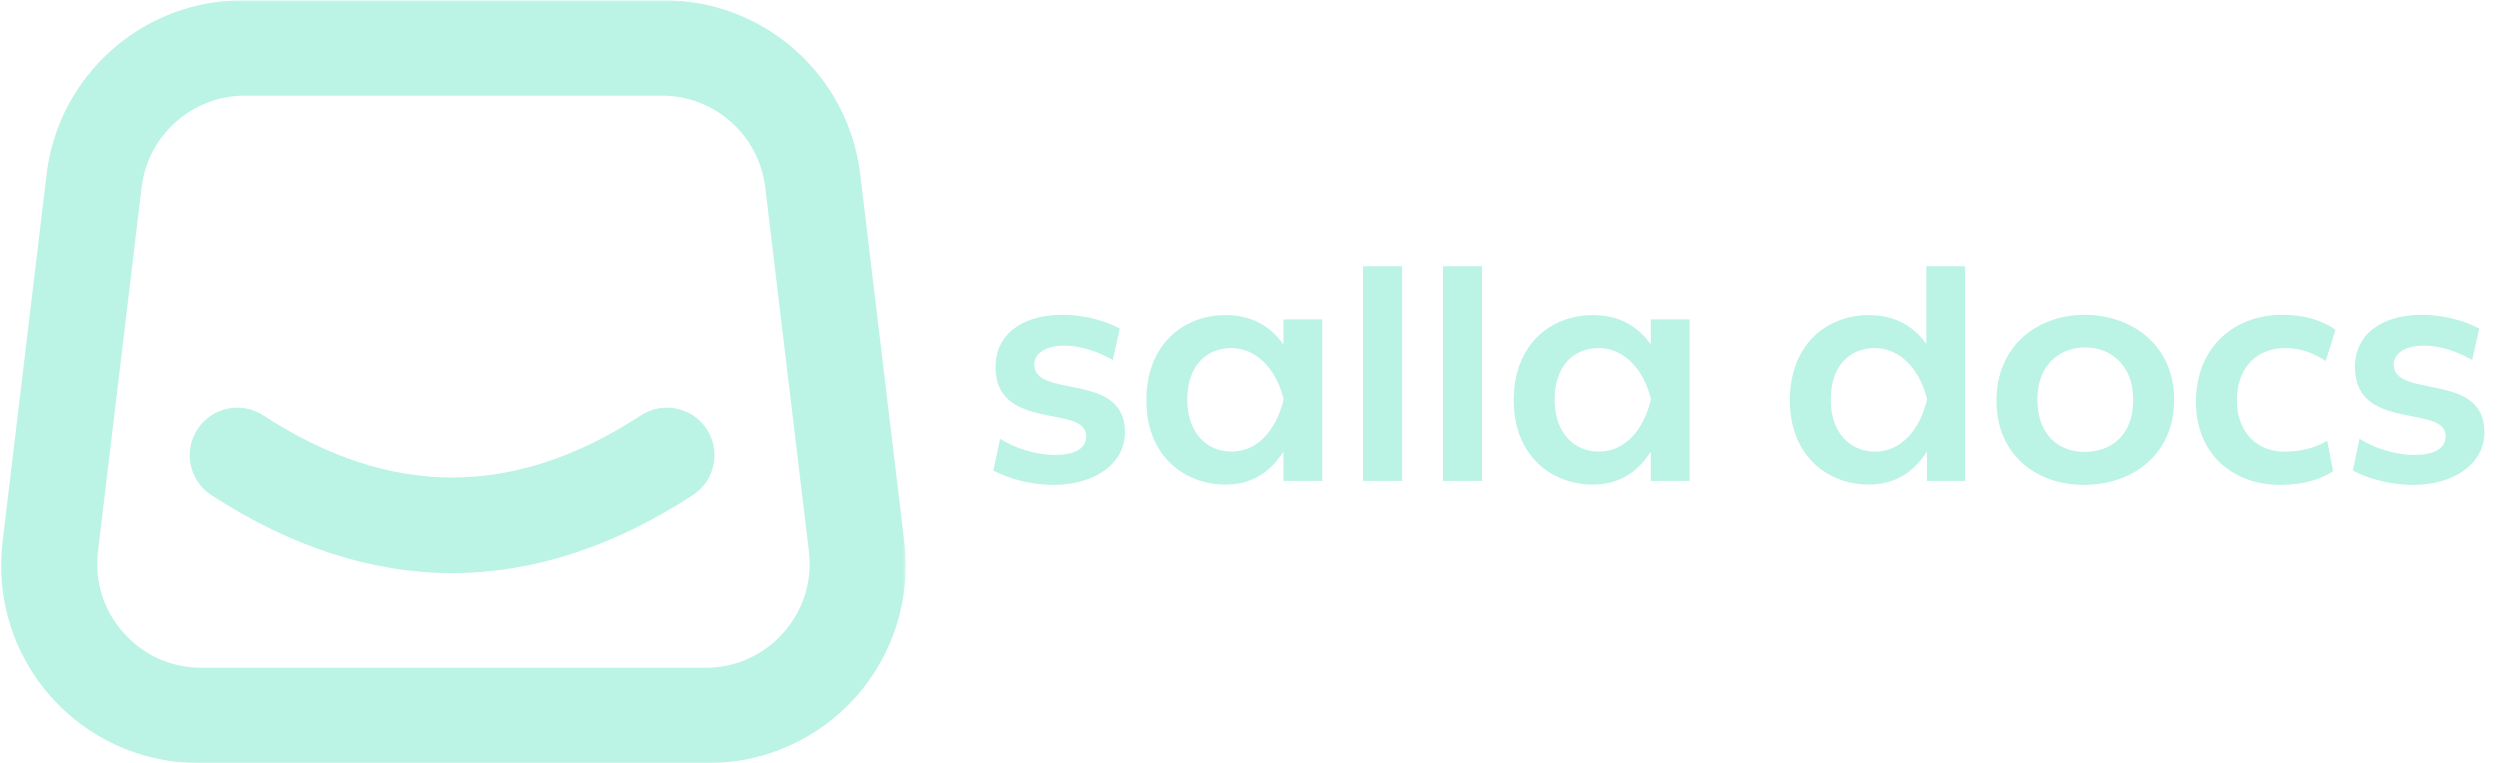 <?xml version="1.0" encoding="UTF-8"?> <svg xmlns="http://www.w3.org/2000/svg" width="655" height="200" viewBox="0 0 655 200" fill="none"><mask id="mask0_1_233" style="mask-type:luminance" maskUnits="userSpaceOnUse" x="0" y="0" width="238" height="200"><path d="M237.462 0H0V200H237.462V0Z" fill="white"></path></mask><g mask="url(#mask0_1_233)"><path d="M236.94 142.063L225.372 45.628C222.26 19.665 200.19 0.079 174.036 0.079H63.55C37.396 0.079 15.326 19.665 12.215 45.628L0.659 142.063C-1.1 156.731 3.511 171.483 13.32 182.532C23.118 193.589 37.218 199.921 51.994 199.921H185.604C200.369 199.921 214.468 193.589 224.278 182.532C234.076 171.486 238.698 156.734 236.94 142.063ZM205.251 165.773C200 171.689 192.755 174.943 184.858 174.943H52.743C44.834 174.943 37.586 171.689 32.351 165.773C27.1 159.858 24.737 152.281 25.674 144.429L37.1 49.075C38.74 35.393 50.378 25.057 64.169 25.057H173.42C187.209 25.057 198.849 35.39 200.49 49.075L211.928 144.429C212.864 152.281 210.487 159.858 205.251 165.773Z" fill="#BBF3E5"></path><path d="M185.178 112.462C183.359 109.674 180.565 107.761 177.308 107.076C174.045 106.39 170.722 107.015 167.933 108.831C134.668 130.526 102.293 130.523 68.964 108.828C66.175 107.012 62.843 106.387 59.589 107.079C56.332 107.767 53.541 109.683 51.725 112.471C49.909 115.26 49.287 118.589 49.976 121.846C50.664 125.103 52.58 127.894 55.368 129.71C76.196 143.269 97.429 150.142 118.477 150.142C139.529 150.142 160.746 143.266 181.544 129.704C184.332 127.885 186.245 125.091 186.93 121.834C187.619 118.58 186.997 115.251 185.178 112.462Z" fill="#BBF3E5"></path></g><path d="M275.942 127.04C286.822 127.04 294.742 121.52 294.742 113.2C294.742 97.28 270.982 104.56 270.982 95.52C270.982 92.4 274.262 90.56 278.902 90.56C283.302 90.56 287.782 92.16 291.542 94.32L293.382 86.08C289.462 84 283.942 82.48 278.422 82.48C267.382 82.48 260.822 87.92 260.822 96.16C260.822 113.2 284.582 105.84 284.582 114.24C284.582 117.68 281.382 119.2 276.262 119.2C271.222 119.2 265.622 117.28 262.022 114.96L260.262 123.28C263.702 125.12 269.542 127.04 275.942 127.04ZM336.264 90.24C332.664 85.2 327.624 82.56 321.144 82.56C309.864 82.56 300.344 90.4 300.344 104.88C300.344 119.36 310.184 126.96 321.144 126.96C327.784 126.96 332.744 123.84 336.264 118.32V126H346.424V83.68H336.264V90.24ZM322.664 118.32C316.104 118.32 311.064 113.36 311.064 104.72C311.064 95.76 316.104 91.2 322.664 91.2C328.904 91.2 334.184 96.24 336.264 104.4V104.8C334.344 112.72 329.464 118.32 322.664 118.32ZM367.359 126V69.76H357.119V126H367.359ZM388.296 126V69.76H378.056V126H388.296ZM432.514 90.24C428.914 85.2 423.874 82.56 417.394 82.56C406.114 82.56 396.594 90.4 396.594 104.88C396.594 119.36 406.434 126.96 417.394 126.96C424.034 126.96 428.994 123.84 432.514 118.32V126H442.674V83.68H432.514V90.24ZM418.914 118.32C412.354 118.32 407.314 113.36 407.314 104.72C407.314 95.76 412.354 91.2 418.914 91.2C425.154 91.2 430.434 96.24 432.514 104.4V104.8C430.594 112.72 425.714 118.32 418.914 118.32ZM504.698 90.08C501.098 85.12 496.058 82.56 489.658 82.56C478.458 82.56 468.938 90.4 468.938 104.88C468.938 119.36 478.778 126.96 489.658 126.96C496.298 126.96 501.338 123.84 504.858 118.32V126H514.858V69.76H504.698V90.08ZM491.258 118.32C484.698 118.32 479.658 113.36 479.658 104.72C479.658 95.76 484.698 91.2 491.178 91.2C497.498 91.2 502.778 96.24 504.858 104.4V104.8C502.938 112.72 498.058 118.32 491.258 118.32ZM523.076 104.96C523.076 119.36 533.716 127.04 546.036 127.04C558.676 127.04 569.636 119.12 569.636 104.72C569.636 90.24 558.276 82.48 546.196 82.48C533.876 82.48 523.076 90.56 523.076 104.96ZM533.796 104.64C533.796 95.44 539.716 91.04 546.356 91.04C553.156 91.04 558.916 95.76 558.916 104.8C558.916 113.76 553.396 118.4 546.196 118.4C539.236 118.4 533.796 113.84 533.796 104.64ZM609.742 115.52C605.822 117.68 602.382 118.32 598.302 118.32C591.422 118.32 586.062 113.28 586.062 104.88C586.062 96.08 591.582 91.2 598.542 91.2C603.102 91.2 606.062 92.56 609.342 94.56L611.902 86.4C608.222 83.84 603.742 82.48 597.902 82.48C585.662 82.48 575.342 90.72 575.342 105.28C575.342 119.2 585.262 127.04 597.422 127.04C603.502 127.04 608.062 125.6 611.262 123.44L609.742 115.52ZM632.114 127.04C642.994 127.04 650.914 121.52 650.914 113.2C650.914 97.28 627.154 104.56 627.154 95.52C627.154 92.4 630.434 90.56 635.074 90.56C639.474 90.56 643.954 92.16 647.714 94.32L649.554 86.08C645.634 84 640.114 82.48 634.594 82.48C623.554 82.48 616.994 87.92 616.994 96.16C616.994 113.2 640.754 105.84 640.754 114.24C640.754 117.68 637.554 119.2 632.434 119.2C627.394 119.2 621.794 117.28 618.194 114.96L616.434 123.28C619.874 125.12 625.714 127.04 632.114 127.04Z" fill="#BBF3E5"></path></svg> 